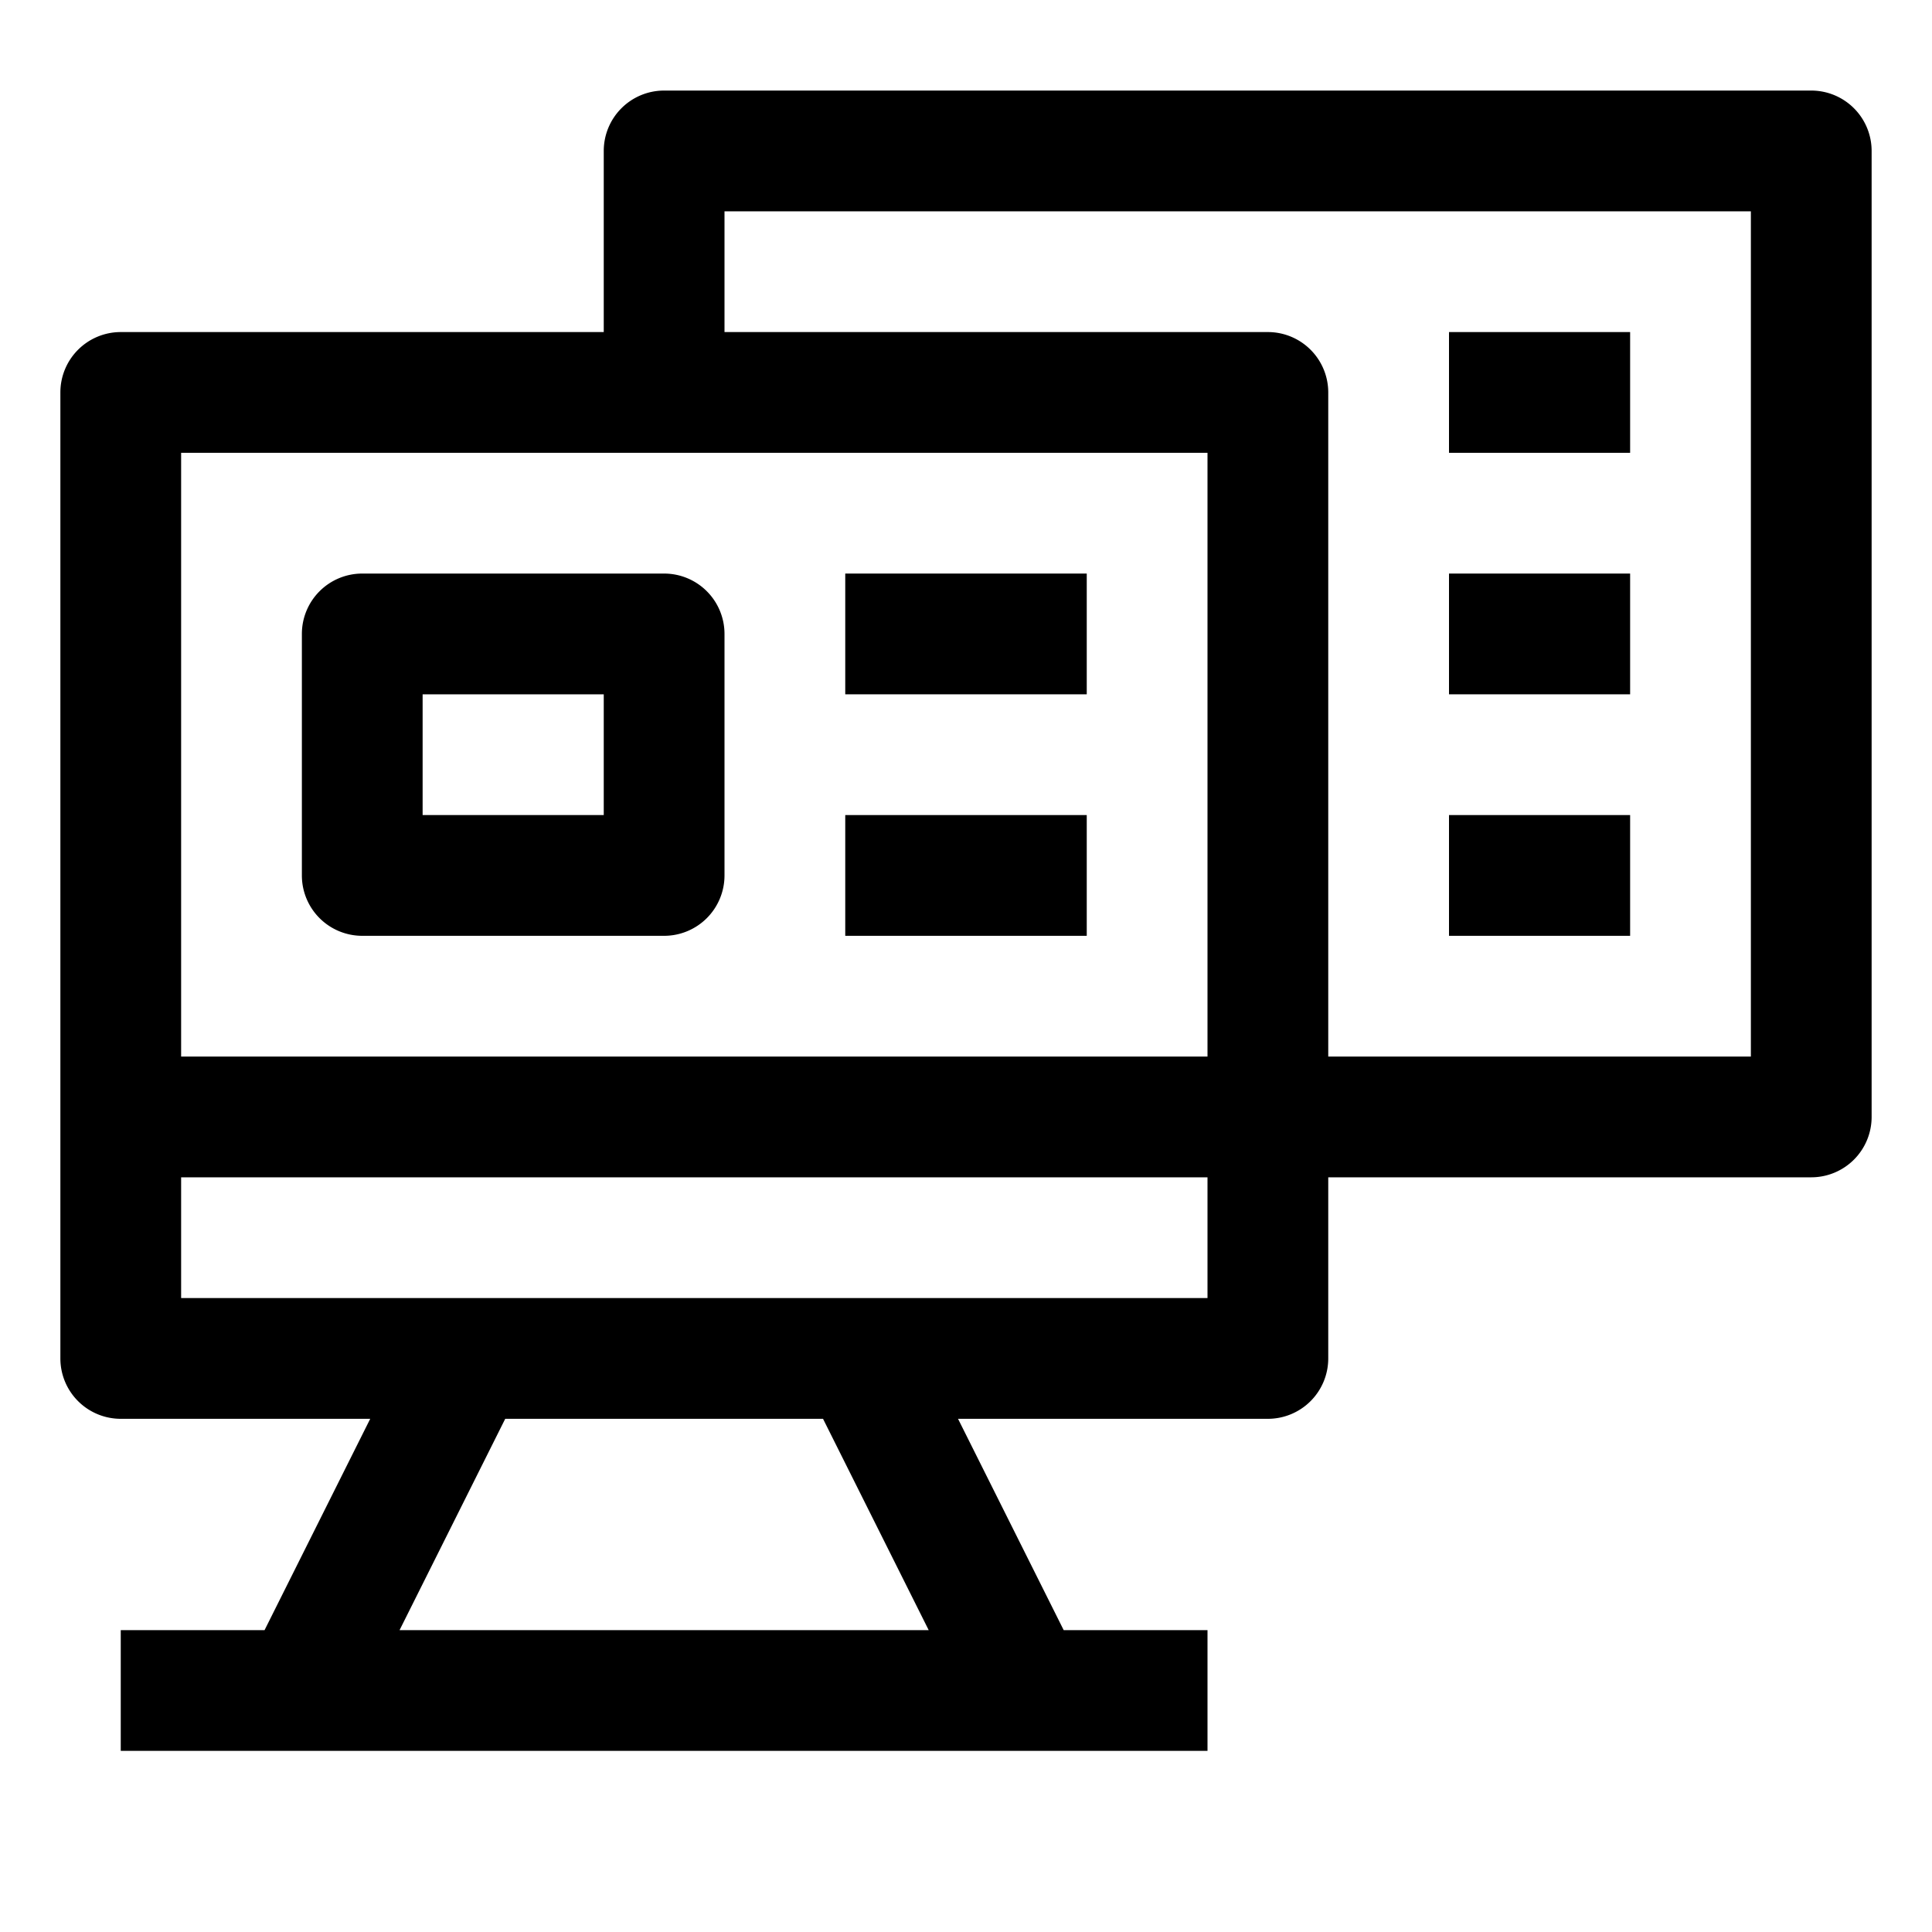 <?xml version="1.0" encoding="UTF-8"?>
<svg xmlns="http://www.w3.org/2000/svg" data-name="Material Expand" id="Material_Expand" viewBox="0 0 64 64">
  <path d="M60,3H22a2,2,0,0,0-2,2v6H4a2,2,0,0,0-2,2V45a2,2,0,0,0,2,2h8.264l-3.5,7H4v4H40V54H35.236l-3.5-7H42a2,2,0,0,0,2-2V39H60a2,2,0,0,0,2-2V5A2,2,0,0,0,60,3ZM40,15V35H6V15ZM30.764,54H13.236l3.5-7H27.264ZM40,43H6V39H40Zm18-8H44V13a2,2,0,0,0-2-2H24V7H58Z"></path>
  <path d="M12,31H22a2,2,0,0,0,2-2V21a2,2,0,0,0-2-2H12a2,2,0,0,0-2,2v8A2,2,0,0,0,12,31Zm2-8h6v4H14Z"></path>
  <rect height="4" width="8" x="28" y="19"></rect>
  <rect height="4" width="8" x="28" y="27"></rect>
  <rect height="4" width="6" x="48" y="11"></rect>
  <rect height="4" width="6" x="48" y="19"></rect>
  <rect height="4" width="6" x="48" y="27"></rect>
</svg>
